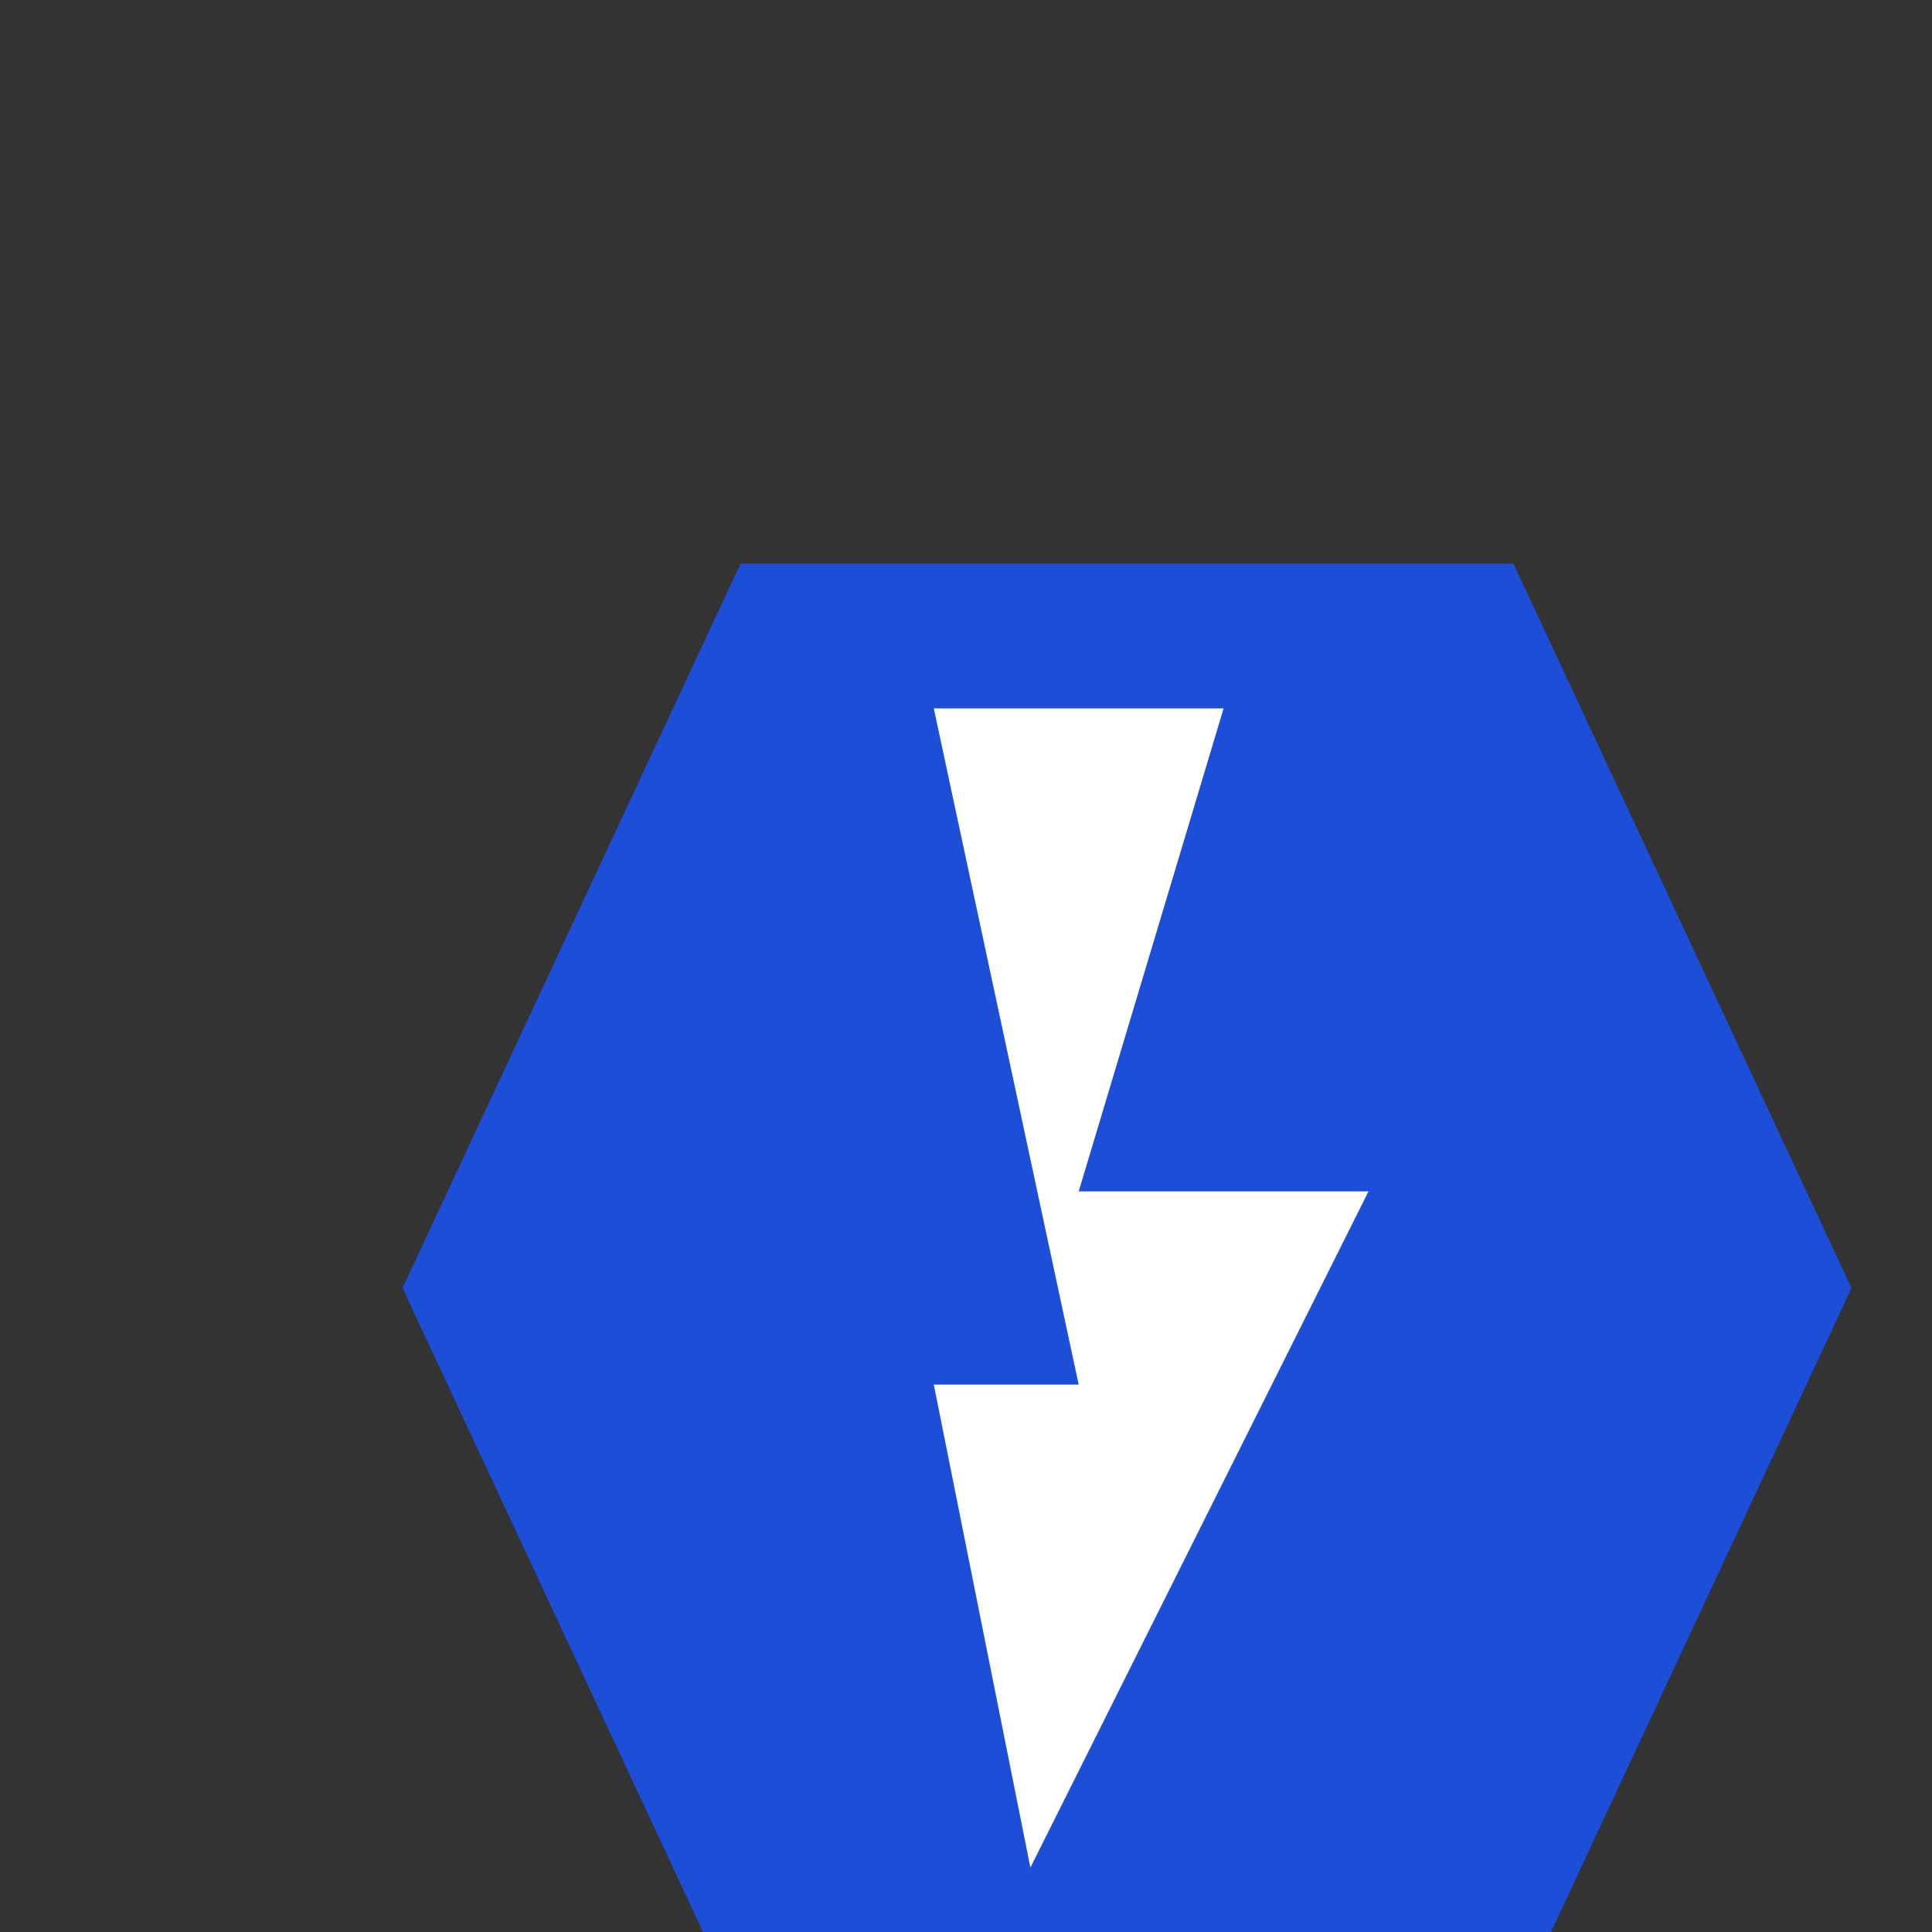 <svg
  xmlns="http://www.w3.org/2000/svg"
  width="74"
  height="74"
  viewBox="0 0 60 60"
>
  <rect x="0" y="0" width="60" height="60" fill="#333333" stroke="none"/>
  <g transform="translate(-10, -5) scale(1.5)">
    <path d="M15 30 L22 15 L38 15 L45 30 L38 45 L22 45 Z" fill="#1d4ed8" />
    <path
      d="M26 18 L32 18 L29 28 L35 28 L28 42 L26 32 L29 32 Z"
      fill="white"
    />
  </g>
</svg>
